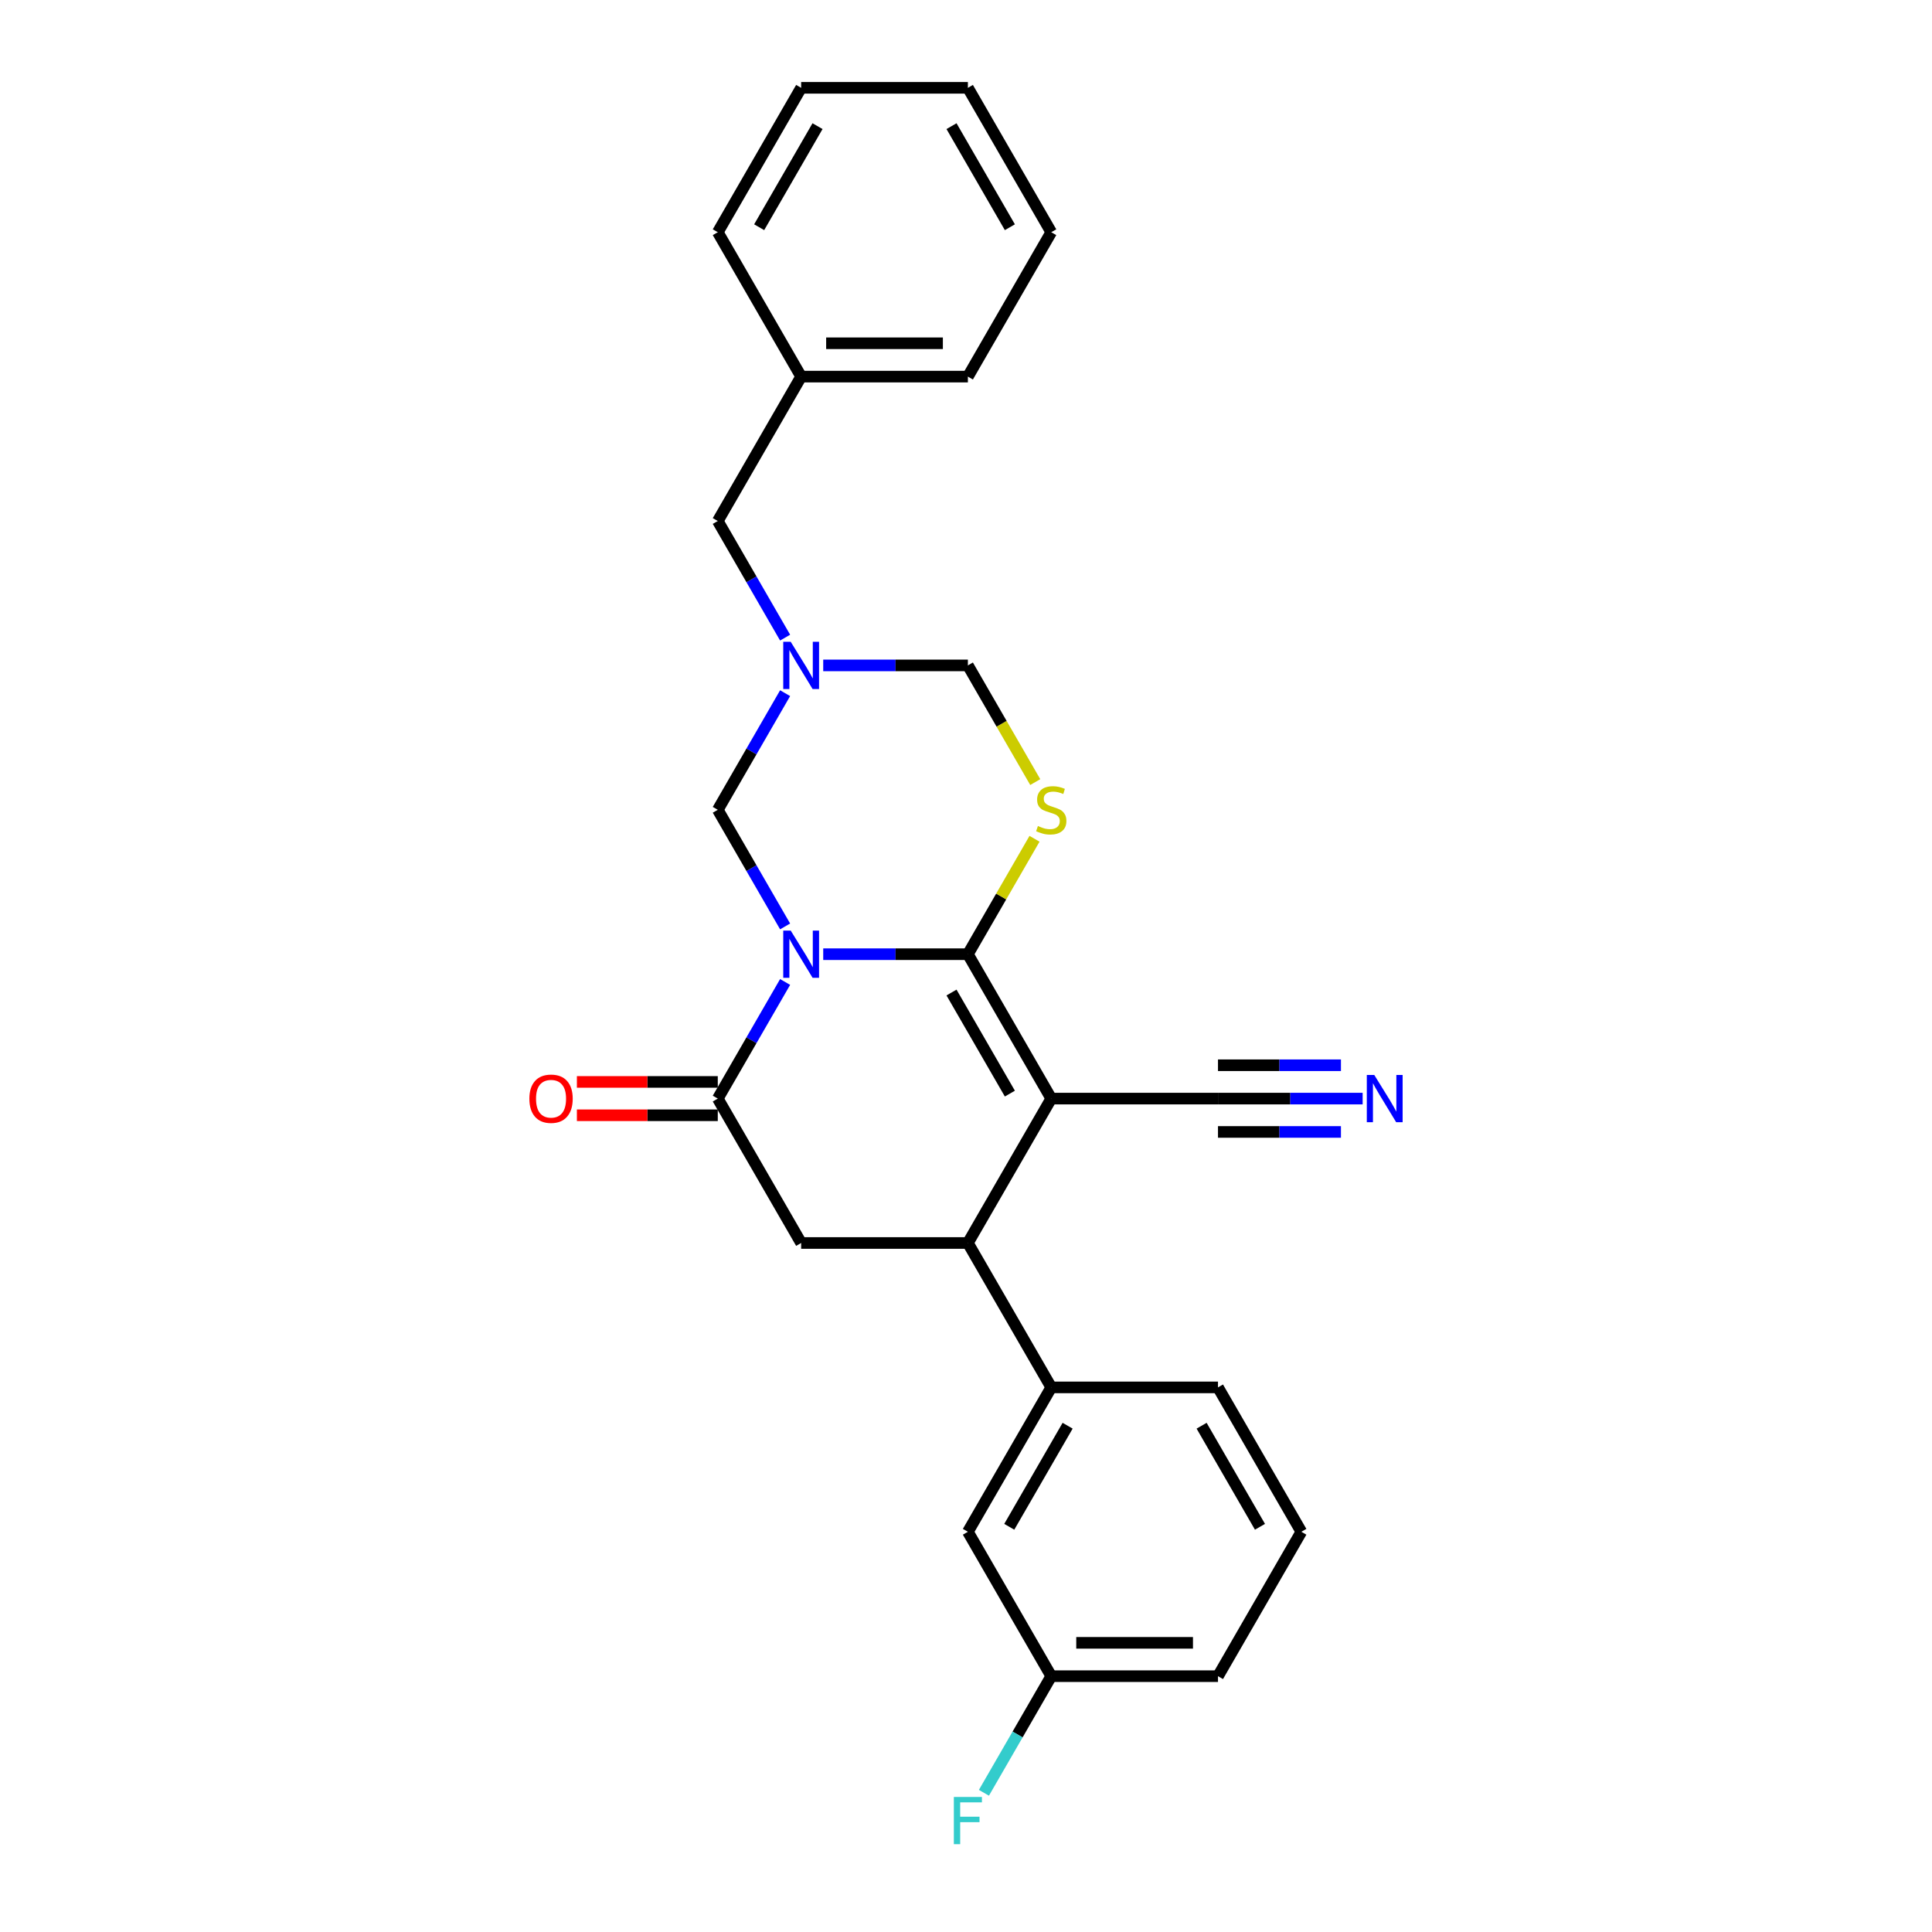 <?xml version='1.0' encoding='iso-8859-1'?>
<svg version='1.1' baseProfile='full'
              xmlns='http://www.w3.org/2000/svg'
                      xmlns:rdkit='http://www.rdkit.org/xml'
                      xmlns:xlink='http://www.w3.org/1999/xlink'
                  xml:space='preserve'
width='1000px' height='1000px' viewBox='0 0 1000 1000'>
<!-- END OF HEADER -->
<rect style='opacity:1.0;fill:#FFFFFF;stroke:none' width='1000' height='1000' x='0' y='0'> </rect>
<path class='bond-0' d='M 426.1,493.89 L 463.538,493.89' style='fill:none;fill-rule:evenodd;stroke:#0000FF;stroke-width:6px;stroke-linecap:butt;stroke-linejoin:miter;stroke-opacity:1' />
<path class='bond-0' d='M 463.538,493.89 L 500.975,493.89' style='fill:none;fill-rule:evenodd;stroke:#000000;stroke-width:6px;stroke-linecap:butt;stroke-linejoin:miter;stroke-opacity:1' />
<path class='bond-2' d='M 406.373,508.268 L 388.948,538.448' style='fill:none;fill-rule:evenodd;stroke:#0000FF;stroke-width:6px;stroke-linecap:butt;stroke-linejoin:miter;stroke-opacity:1' />
<path class='bond-2' d='M 388.948,538.448 L 371.523,568.629' style='fill:none;fill-rule:evenodd;stroke:#000000;stroke-width:6px;stroke-linecap:butt;stroke-linejoin:miter;stroke-opacity:1' />
<path class='bond-6' d='M 406.373,479.512 L 388.948,449.331' style='fill:none;fill-rule:evenodd;stroke:#0000FF;stroke-width:6px;stroke-linecap:butt;stroke-linejoin:miter;stroke-opacity:1' />
<path class='bond-6' d='M 388.948,449.331 L 371.523,419.151' style='fill:none;fill-rule:evenodd;stroke:#000000;stroke-width:6px;stroke-linecap:butt;stroke-linejoin:miter;stroke-opacity:1' />
<path class='bond-1' d='M 500.975,493.89 L 544.126,568.629' style='fill:none;fill-rule:evenodd;stroke:#000000;stroke-width:6px;stroke-linecap:butt;stroke-linejoin:miter;stroke-opacity:1' />
<path class='bond-1' d='M 492.5,513.731 L 522.705,566.048' style='fill:none;fill-rule:evenodd;stroke:#000000;stroke-width:6px;stroke-linecap:butt;stroke-linejoin:miter;stroke-opacity:1' />
<path class='bond-3' d='M 500.975,493.89 L 518.221,464.02' style='fill:none;fill-rule:evenodd;stroke:#000000;stroke-width:6px;stroke-linecap:butt;stroke-linejoin:miter;stroke-opacity:1' />
<path class='bond-3' d='M 518.221,464.02 L 535.466,434.15' style='fill:none;fill-rule:evenodd;stroke:#CCCC00;stroke-width:6px;stroke-linecap:butt;stroke-linejoin:miter;stroke-opacity:1' />
<path class='bond-8' d='M 544.126,568.629 L 630.427,568.629' style='fill:none;fill-rule:evenodd;stroke:#000000;stroke-width:6px;stroke-linecap:butt;stroke-linejoin:miter;stroke-opacity:1' />
<path class='bond-27' d='M 544.126,568.629 L 500.975,643.368' style='fill:none;fill-rule:evenodd;stroke:#000000;stroke-width:6px;stroke-linecap:butt;stroke-linejoin:miter;stroke-opacity:1' />
<path class='bond-7' d='M 371.523,568.629 L 414.674,643.368' style='fill:none;fill-rule:evenodd;stroke:#000000;stroke-width:6px;stroke-linecap:butt;stroke-linejoin:miter;stroke-opacity:1' />
<path class='bond-12' d='M 371.523,559.999 L 335.061,559.999' style='fill:none;fill-rule:evenodd;stroke:#000000;stroke-width:6px;stroke-linecap:butt;stroke-linejoin:miter;stroke-opacity:1' />
<path class='bond-12' d='M 335.061,559.999 L 298.598,559.999' style='fill:none;fill-rule:evenodd;stroke:#FF0000;stroke-width:6px;stroke-linecap:butt;stroke-linejoin:miter;stroke-opacity:1' />
<path class='bond-12' d='M 371.523,577.259 L 335.061,577.259' style='fill:none;fill-rule:evenodd;stroke:#000000;stroke-width:6px;stroke-linecap:butt;stroke-linejoin:miter;stroke-opacity:1' />
<path class='bond-12' d='M 335.061,577.259 L 298.598,577.259' style='fill:none;fill-rule:evenodd;stroke:#FF0000;stroke-width:6px;stroke-linecap:butt;stroke-linejoin:miter;stroke-opacity:1' />
<path class='bond-26' d='M 535.845,404.807 L 518.41,374.609' style='fill:none;fill-rule:evenodd;stroke:#CCCC00;stroke-width:6px;stroke-linecap:butt;stroke-linejoin:miter;stroke-opacity:1' />
<path class='bond-26' d='M 518.41,374.609 L 500.975,344.411' style='fill:none;fill-rule:evenodd;stroke:#000000;stroke-width:6px;stroke-linecap:butt;stroke-linejoin:miter;stroke-opacity:1' />
<path class='bond-4' d='M 500.975,643.368 L 414.674,643.368' style='fill:none;fill-rule:evenodd;stroke:#000000;stroke-width:6px;stroke-linecap:butt;stroke-linejoin:miter;stroke-opacity:1' />
<path class='bond-10' d='M 500.975,643.368 L 544.126,718.108' style='fill:none;fill-rule:evenodd;stroke:#000000;stroke-width:6px;stroke-linecap:butt;stroke-linejoin:miter;stroke-opacity:1' />
<path class='bond-5' d='M 406.373,358.789 L 388.948,388.97' style='fill:none;fill-rule:evenodd;stroke:#0000FF;stroke-width:6px;stroke-linecap:butt;stroke-linejoin:miter;stroke-opacity:1' />
<path class='bond-5' d='M 388.948,388.97 L 371.523,419.151' style='fill:none;fill-rule:evenodd;stroke:#000000;stroke-width:6px;stroke-linecap:butt;stroke-linejoin:miter;stroke-opacity:1' />
<path class='bond-9' d='M 426.1,344.411 L 463.538,344.411' style='fill:none;fill-rule:evenodd;stroke:#0000FF;stroke-width:6px;stroke-linecap:butt;stroke-linejoin:miter;stroke-opacity:1' />
<path class='bond-9' d='M 463.538,344.411 L 500.975,344.411' style='fill:none;fill-rule:evenodd;stroke:#000000;stroke-width:6px;stroke-linecap:butt;stroke-linejoin:miter;stroke-opacity:1' />
<path class='bond-14' d='M 406.373,330.034 L 388.948,299.853' style='fill:none;fill-rule:evenodd;stroke:#0000FF;stroke-width:6px;stroke-linecap:butt;stroke-linejoin:miter;stroke-opacity:1' />
<path class='bond-14' d='M 388.948,299.853 L 371.523,269.672' style='fill:none;fill-rule:evenodd;stroke:#000000;stroke-width:6px;stroke-linecap:butt;stroke-linejoin:miter;stroke-opacity:1' />
<path class='bond-11' d='M 630.427,568.629 L 667.865,568.629' style='fill:none;fill-rule:evenodd;stroke:#000000;stroke-width:6px;stroke-linecap:butt;stroke-linejoin:miter;stroke-opacity:1' />
<path class='bond-11' d='M 667.865,568.629 L 705.302,568.629' style='fill:none;fill-rule:evenodd;stroke:#0000FF;stroke-width:6px;stroke-linecap:butt;stroke-linejoin:miter;stroke-opacity:1' />
<path class='bond-11' d='M 630.427,585.889 L 662.249,585.889' style='fill:none;fill-rule:evenodd;stroke:#000000;stroke-width:6px;stroke-linecap:butt;stroke-linejoin:miter;stroke-opacity:1' />
<path class='bond-11' d='M 662.249,585.889 L 694.071,585.889' style='fill:none;fill-rule:evenodd;stroke:#0000FF;stroke-width:6px;stroke-linecap:butt;stroke-linejoin:miter;stroke-opacity:1' />
<path class='bond-11' d='M 630.427,551.369 L 662.249,551.369' style='fill:none;fill-rule:evenodd;stroke:#000000;stroke-width:6px;stroke-linecap:butt;stroke-linejoin:miter;stroke-opacity:1' />
<path class='bond-11' d='M 662.249,551.369 L 694.071,551.369' style='fill:none;fill-rule:evenodd;stroke:#0000FF;stroke-width:6px;stroke-linecap:butt;stroke-linejoin:miter;stroke-opacity:1' />
<path class='bond-13' d='M 544.126,718.108 L 500.975,792.847' style='fill:none;fill-rule:evenodd;stroke:#000000;stroke-width:6px;stroke-linecap:butt;stroke-linejoin:miter;stroke-opacity:1' />
<path class='bond-13' d='M 552.601,737.949 L 522.396,790.266' style='fill:none;fill-rule:evenodd;stroke:#000000;stroke-width:6px;stroke-linecap:butt;stroke-linejoin:miter;stroke-opacity:1' />
<path class='bond-18' d='M 544.126,718.108 L 630.427,718.108' style='fill:none;fill-rule:evenodd;stroke:#000000;stroke-width:6px;stroke-linecap:butt;stroke-linejoin:miter;stroke-opacity:1' />
<path class='bond-15' d='M 500.975,792.847 L 544.126,867.586' style='fill:none;fill-rule:evenodd;stroke:#000000;stroke-width:6px;stroke-linecap:butt;stroke-linejoin:miter;stroke-opacity:1' />
<path class='bond-17' d='M 371.523,269.672 L 414.674,194.933' style='fill:none;fill-rule:evenodd;stroke:#000000;stroke-width:6px;stroke-linecap:butt;stroke-linejoin:miter;stroke-opacity:1' />
<path class='bond-16' d='M 544.126,867.586 L 526.701,897.767' style='fill:none;fill-rule:evenodd;stroke:#000000;stroke-width:6px;stroke-linecap:butt;stroke-linejoin:miter;stroke-opacity:1' />
<path class='bond-16' d='M 526.701,897.767 L 509.276,927.947' style='fill:none;fill-rule:evenodd;stroke:#33CCCC;stroke-width:6px;stroke-linecap:butt;stroke-linejoin:miter;stroke-opacity:1' />
<path class='bond-29' d='M 544.126,867.586 L 630.427,867.586' style='fill:none;fill-rule:evenodd;stroke:#000000;stroke-width:6px;stroke-linecap:butt;stroke-linejoin:miter;stroke-opacity:1' />
<path class='bond-29' d='M 557.071,850.326 L 617.482,850.326' style='fill:none;fill-rule:evenodd;stroke:#000000;stroke-width:6px;stroke-linecap:butt;stroke-linejoin:miter;stroke-opacity:1' />
<path class='bond-21' d='M 414.674,194.933 L 500.975,194.933' style='fill:none;fill-rule:evenodd;stroke:#000000;stroke-width:6px;stroke-linecap:butt;stroke-linejoin:miter;stroke-opacity:1' />
<path class='bond-21' d='M 427.619,177.673 L 488.03,177.673' style='fill:none;fill-rule:evenodd;stroke:#000000;stroke-width:6px;stroke-linecap:butt;stroke-linejoin:miter;stroke-opacity:1' />
<path class='bond-22' d='M 414.674,194.933 L 371.523,120.194' style='fill:none;fill-rule:evenodd;stroke:#000000;stroke-width:6px;stroke-linecap:butt;stroke-linejoin:miter;stroke-opacity:1' />
<path class='bond-19' d='M 630.427,718.108 L 673.578,792.847' style='fill:none;fill-rule:evenodd;stroke:#000000;stroke-width:6px;stroke-linecap:butt;stroke-linejoin:miter;stroke-opacity:1' />
<path class='bond-19' d='M 621.952,737.949 L 652.158,790.266' style='fill:none;fill-rule:evenodd;stroke:#000000;stroke-width:6px;stroke-linecap:butt;stroke-linejoin:miter;stroke-opacity:1' />
<path class='bond-20' d='M 673.578,792.847 L 630.427,867.586' style='fill:none;fill-rule:evenodd;stroke:#000000;stroke-width:6px;stroke-linecap:butt;stroke-linejoin:miter;stroke-opacity:1' />
<path class='bond-24' d='M 500.975,194.933 L 544.126,120.194' style='fill:none;fill-rule:evenodd;stroke:#000000;stroke-width:6px;stroke-linecap:butt;stroke-linejoin:miter;stroke-opacity:1' />
<path class='bond-23' d='M 371.523,120.194 L 414.674,45.455' style='fill:none;fill-rule:evenodd;stroke:#000000;stroke-width:6px;stroke-linecap:butt;stroke-linejoin:miter;stroke-opacity:1' />
<path class='bond-23' d='M 392.944,117.613 L 423.149,65.296' style='fill:none;fill-rule:evenodd;stroke:#000000;stroke-width:6px;stroke-linecap:butt;stroke-linejoin:miter;stroke-opacity:1' />
<path class='bond-25' d='M 414.674,45.455 L 500.975,45.455' style='fill:none;fill-rule:evenodd;stroke:#000000;stroke-width:6px;stroke-linecap:butt;stroke-linejoin:miter;stroke-opacity:1' />
<path class='bond-28' d='M 544.126,120.194 L 500.975,45.455' style='fill:none;fill-rule:evenodd;stroke:#000000;stroke-width:6px;stroke-linecap:butt;stroke-linejoin:miter;stroke-opacity:1' />
<path class='bond-28' d='M 522.705,117.613 L 492.5,65.296' style='fill:none;fill-rule:evenodd;stroke:#000000;stroke-width:6px;stroke-linecap:butt;stroke-linejoin:miter;stroke-opacity:1' />
<path  class='atom-0' d='M 409.271 481.67
L 417.28 494.615
Q 418.074 495.892, 419.351 498.205
Q 420.629 500.518, 420.698 500.656
L 420.698 481.67
L 423.943 481.67
L 423.943 506.11
L 420.594 506.11
L 411.998 491.957
Q 410.997 490.3, 409.927 488.401
Q 408.892 486.502, 408.581 485.916
L 408.581 506.11
L 405.405 506.11
L 405.405 481.67
L 409.271 481.67
' fill='#0000FF'/>
<path  class='atom-4' d='M 537.222 427.539
Q 537.498 427.643, 538.637 428.126
Q 539.776 428.609, 541.019 428.92
Q 542.296 429.196, 543.539 429.196
Q 545.852 429.196, 547.198 428.091
Q 548.545 426.952, 548.545 424.985
Q 548.545 423.638, 547.854 422.81
Q 547.198 421.981, 546.163 421.533
Q 545.127 421.084, 543.401 420.566
Q 541.226 419.91, 539.914 419.289
Q 538.637 418.667, 537.705 417.356
Q 536.808 416.044, 536.808 413.834
Q 536.808 410.762, 538.879 408.864
Q 540.985 406.965, 545.127 406.965
Q 547.958 406.965, 551.168 408.311
L 550.374 410.969
Q 547.44 409.761, 545.231 409.761
Q 542.849 409.761, 541.537 410.762
Q 540.225 411.729, 540.26 413.42
Q 540.26 414.732, 540.916 415.526
Q 541.606 416.32, 542.572 416.769
Q 543.574 417.217, 545.231 417.735
Q 547.44 418.426, 548.752 419.116
Q 550.063 419.807, 550.996 421.222
Q 551.962 422.603, 551.962 424.985
Q 551.962 428.368, 549.684 430.197
Q 547.44 431.992, 543.677 431.992
Q 541.502 431.992, 539.845 431.509
Q 538.223 431.06, 536.29 430.266
L 537.222 427.539
' fill='#CCCC00'/>
<path  class='atom-6' d='M 409.271 332.191
L 417.28 345.136
Q 418.074 346.414, 419.351 348.726
Q 420.629 351.039, 420.698 351.177
L 420.698 332.191
L 423.943 332.191
L 423.943 356.632
L 420.594 356.632
L 411.998 342.478
Q 410.997 340.821, 409.927 338.923
Q 408.892 337.024, 408.581 336.437
L 408.581 356.632
L 405.405 356.632
L 405.405 332.191
L 409.271 332.191
' fill='#0000FF'/>
<path  class='atom-12' d='M 711.326 556.409
L 719.335 569.354
Q 720.129 570.631, 721.406 572.944
Q 722.684 575.257, 722.753 575.395
L 722.753 556.409
L 725.998 556.409
L 725.998 580.849
L 722.649 580.849
L 714.053 566.696
Q 713.052 565.039, 711.982 563.14
Q 710.947 561.242, 710.636 560.655
L 710.636 580.849
L 707.46 580.849
L 707.46 556.409
L 711.326 556.409
' fill='#0000FF'/>
<path  class='atom-13' d='M 274.002 568.698
Q 274.002 562.83, 276.902 559.55
Q 279.802 556.271, 285.222 556.271
Q 290.641 556.271, 293.541 559.55
Q 296.441 562.83, 296.441 568.698
Q 296.441 574.636, 293.507 578.019
Q 290.572 581.367, 285.222 581.367
Q 279.836 581.367, 276.902 578.019
Q 274.002 574.67, 274.002 568.698
M 285.222 578.606
Q 288.95 578.606, 290.952 576.12
Q 292.989 573.6, 292.989 568.698
Q 292.989 563.9, 290.952 561.483
Q 288.95 559.032, 285.222 559.032
Q 281.493 559.032, 279.457 561.449
Q 277.455 563.865, 277.455 568.698
Q 277.455 573.635, 279.457 576.12
Q 281.493 578.606, 285.222 578.606
' fill='#FF0000'/>
<path  class='atom-17' d='M 493.709 930.105
L 508.242 930.105
L 508.242 932.901
L 496.988 932.901
L 496.988 940.323
L 506.999 940.323
L 506.999 943.154
L 496.988 943.154
L 496.988 954.545
L 493.709 954.545
L 493.709 930.105
' fill='#33CCCC'/>
</svg>
